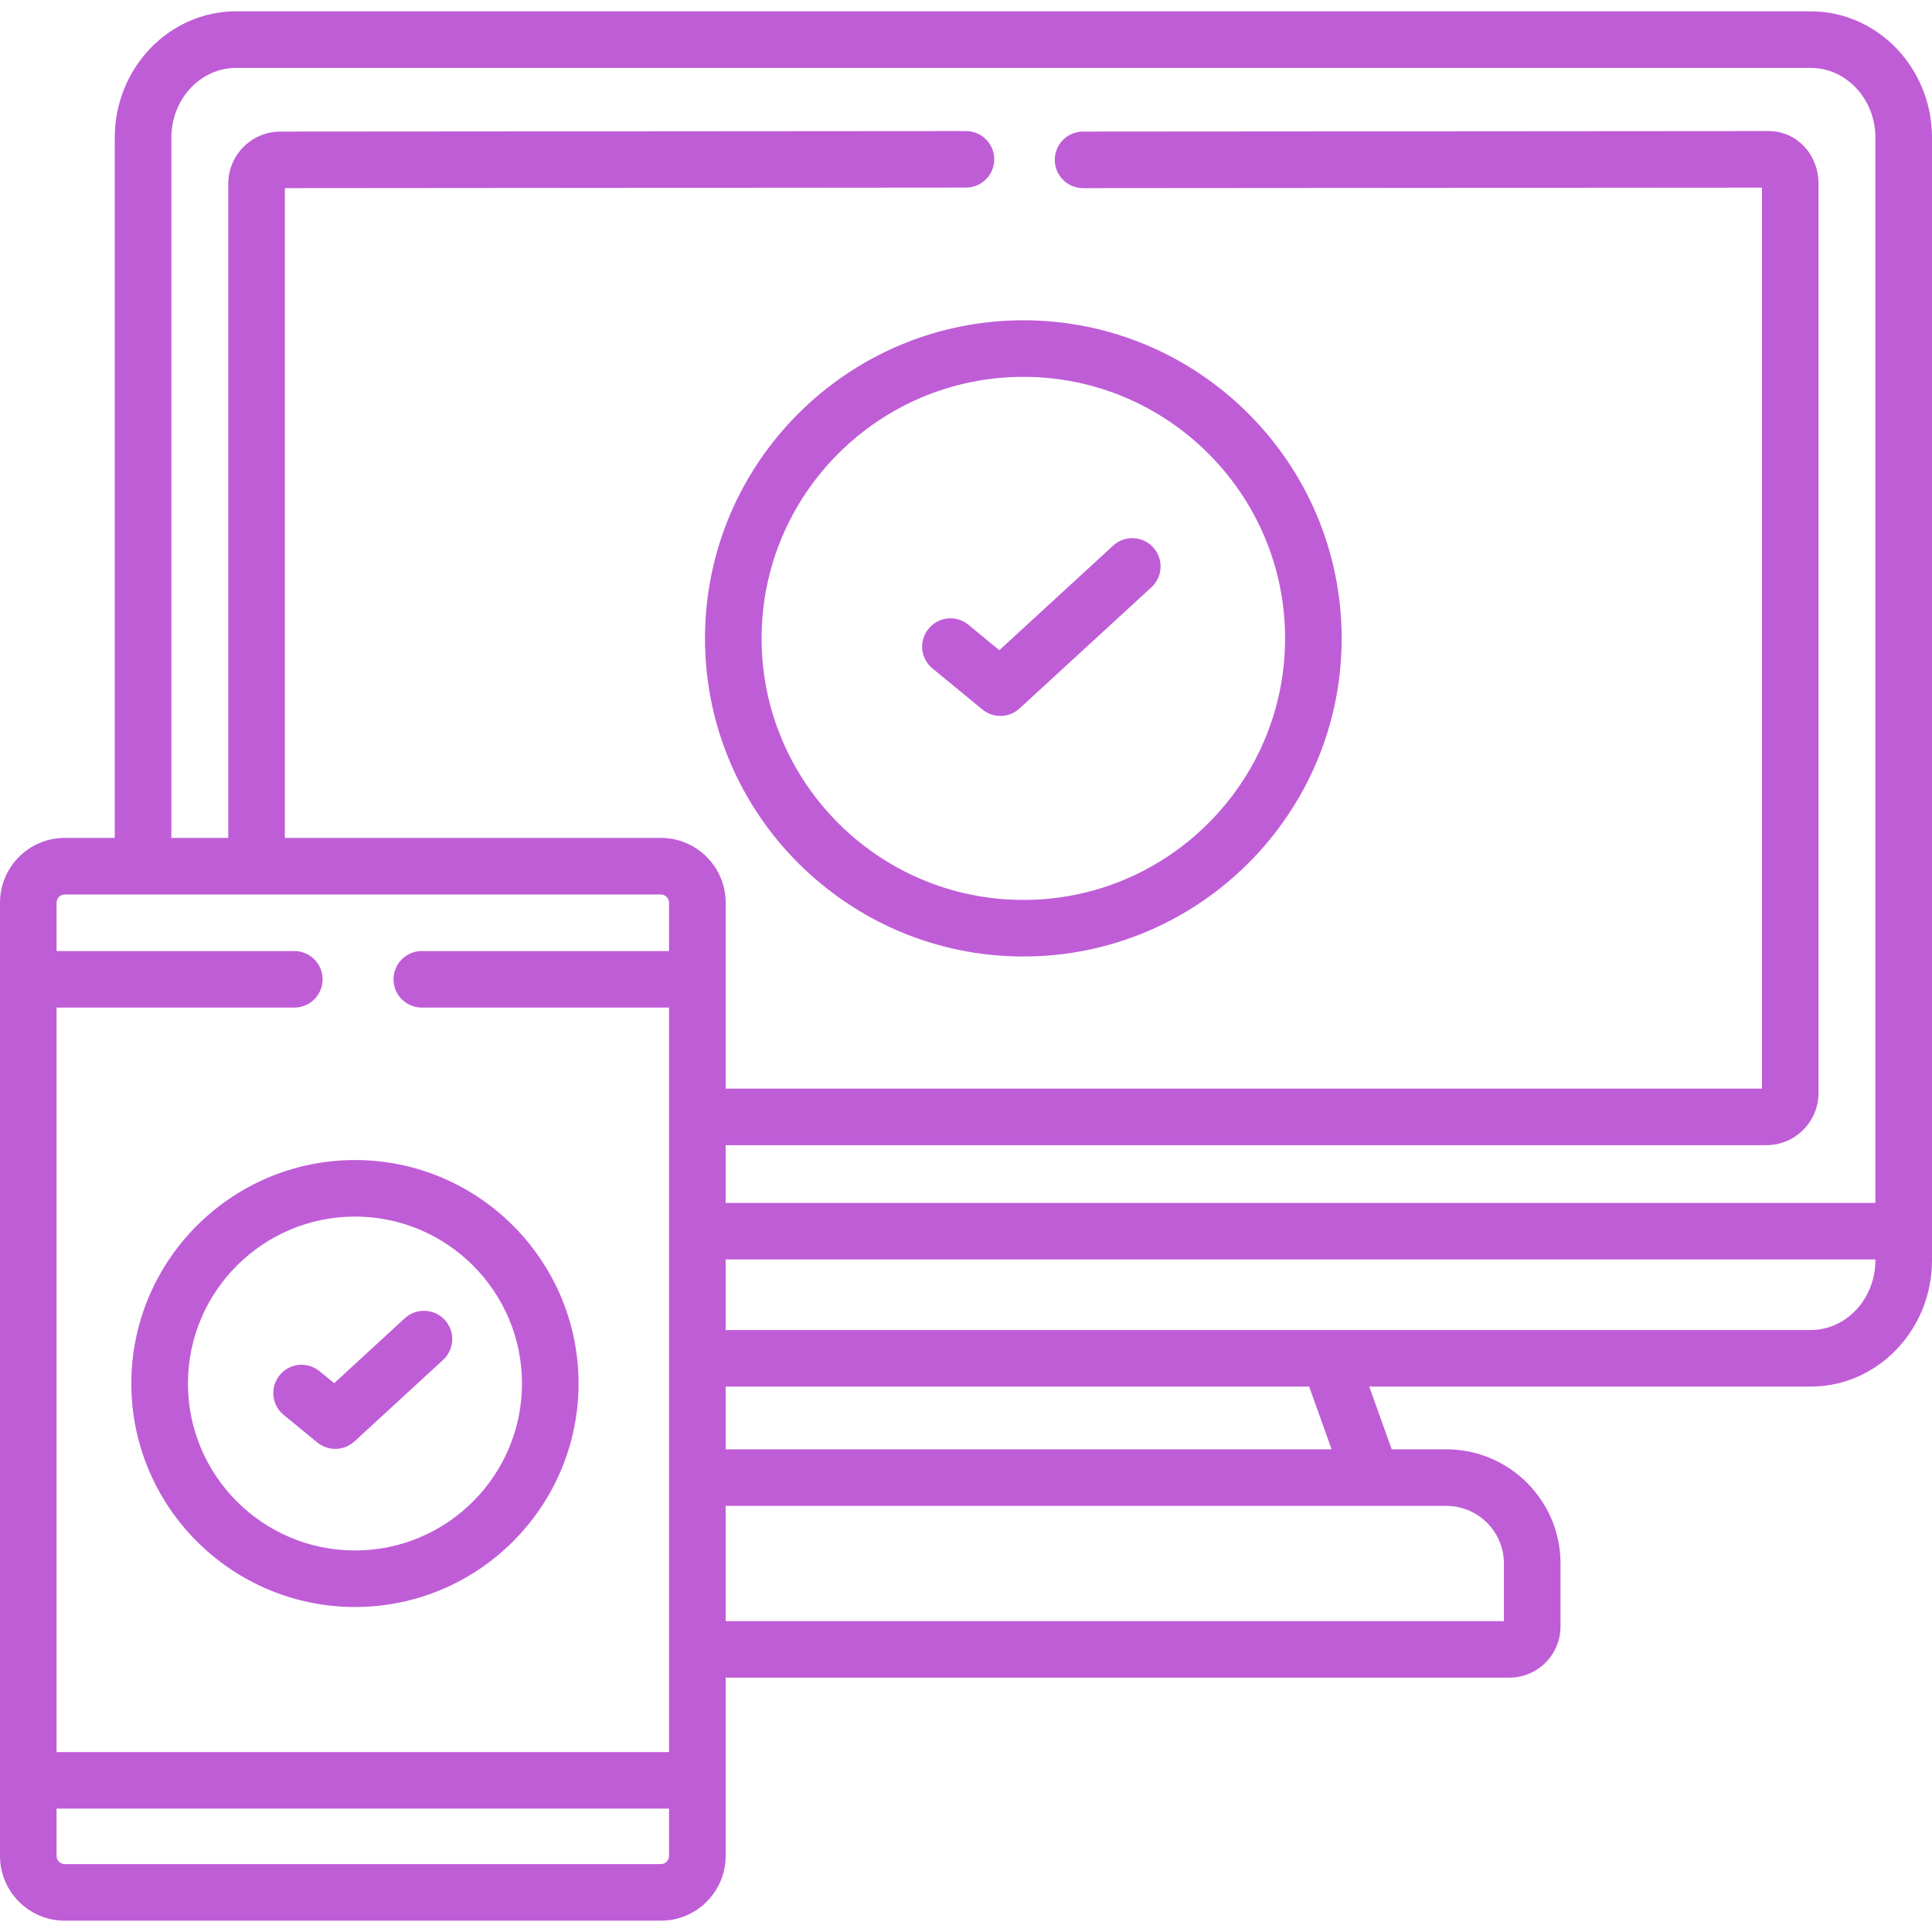 <svg width="50" height="50" viewBox="0 0 50 50" fill="none" xmlns="http://www.w3.org/2000/svg">
<g clip-path="url(#clip0_206_3574)">
<path d="M24.132 17.3L25.425 18.362C25.56 18.473 25.725 18.529 25.89 18.529C26.068 18.529 26.246 18.464 26.386 18.335L29.799 15.198C30.097 14.924 30.116 14.461 29.842 14.164C29.569 13.866 29.105 13.847 28.808 14.121L25.863 16.827L25.063 16.169C24.75 15.912 24.289 15.957 24.032 16.27C23.775 16.582 23.82 17.043 24.132 17.3Z" fill="#BF5DD7"/>
<path d="M18.245 16.521C18.245 21.061 21.942 24.754 26.485 24.754C31.027 24.754 34.722 21.061 34.722 16.521C34.722 11.982 31.027 8.289 26.485 8.289C21.942 8.289 18.245 11.982 18.245 16.521ZM26.485 9.753C30.22 9.753 33.258 12.789 33.258 16.521C33.258 20.254 30.22 23.29 26.485 23.29C22.749 23.29 19.71 20.254 19.71 16.521C19.71 12.789 22.749 9.753 26.485 9.753Z" fill="#BF5DD7"/>
<path d="M46.859 0.293H6.111C4.379 0.293 2.97 1.759 2.97 3.562V21.685H1.674C0.751 21.685 0 22.437 0 23.361V48.032C0 48.956 0.751 49.707 1.674 49.707H17.104C18.028 49.707 18.78 48.956 18.78 48.032V43.418H39.061C39.791 43.418 40.386 42.824 40.386 42.094V40.462C40.386 38.833 39.059 37.508 37.428 37.508H36.017L35.436 35.885H46.859C48.591 35.885 50 34.418 50 32.616V3.562C50 1.759 48.591 0.293 46.859 0.293ZM4.435 3.562C4.435 2.567 5.186 1.757 6.111 1.757H46.859C47.784 1.757 48.535 2.566 48.535 3.562V31.131H18.78V29.637H45.713C46.458 29.637 47.063 29.031 47.063 28.286V4.757C47.063 3.991 46.496 3.392 45.771 3.392L28.029 3.405C27.625 3.406 27.297 3.734 27.298 4.138C27.298 4.542 27.626 4.869 28.03 4.869H28.03L45.599 4.856V28.173H18.78V23.361C18.78 22.437 18.028 21.685 17.104 21.685H7.372V4.869L24.999 4.855C25.404 4.855 25.731 4.527 25.731 4.123C25.73 3.719 25.403 3.392 24.998 3.392H24.998L7.257 3.405C6.513 3.405 5.907 4.012 5.907 4.757V21.685H4.435V3.562ZM1.674 23.149H17.104C17.218 23.149 17.315 23.246 17.315 23.361V24.613H10.916C10.512 24.613 10.184 24.941 10.184 25.345C10.184 25.749 10.512 26.076 10.916 26.076H17.315V45.344H1.464V26.076H7.617C8.021 26.076 8.349 25.749 8.349 25.345C8.349 24.941 8.021 24.613 7.617 24.613H1.464V23.361C1.464 23.246 1.56 23.149 1.674 23.149ZM17.104 48.243H1.674C1.56 48.243 1.464 48.146 1.464 48.032V46.807H17.315V48.032C17.315 48.145 17.216 48.243 17.104 48.243ZM38.921 40.462V41.955H18.78V38.972H35.499C35.5 38.972 35.501 38.972 35.502 38.972C35.503 38.972 35.504 38.972 35.506 38.972H37.428C38.252 38.972 38.921 39.64 38.921 40.462ZM34.462 37.508H18.78V35.885H33.881L34.462 37.508ZM46.859 34.421H18.78V32.595H48.535V32.616C48.535 33.611 47.784 34.421 46.859 34.421Z" fill="#BF5DD7"/>
<path d="M7.341 36.618L8.213 37.332C8.348 37.442 8.513 37.497 8.677 37.497C8.855 37.497 9.033 37.432 9.173 37.304L11.468 35.193C11.765 34.919 11.785 34.456 11.511 34.159C11.237 33.862 10.774 33.843 10.476 34.116L8.649 35.797L8.269 35.486C7.956 35.23 7.495 35.275 7.238 35.588C6.982 35.901 7.028 36.362 7.341 36.618Z" fill="#BF5DD7"/>
<path d="M3.399 35.806C3.399 38.995 5.996 41.589 9.187 41.589C12.377 41.589 14.973 38.995 14.973 35.806C14.973 32.617 12.377 30.022 9.187 30.022C5.996 30.022 3.399 32.617 3.399 35.806ZM9.187 31.485C11.57 31.485 13.509 33.423 13.509 35.806C13.509 38.188 11.57 40.126 9.187 40.126C6.803 40.126 4.864 38.188 4.864 35.806C4.864 33.424 6.803 31.485 9.187 31.485Z" fill="#BF5DD7"/>
</g>
<defs>
<clipPath id="clip0_206_3574">
<rect width="50" height="50" fill="white"/>
</clipPath>
</defs>
</svg>
